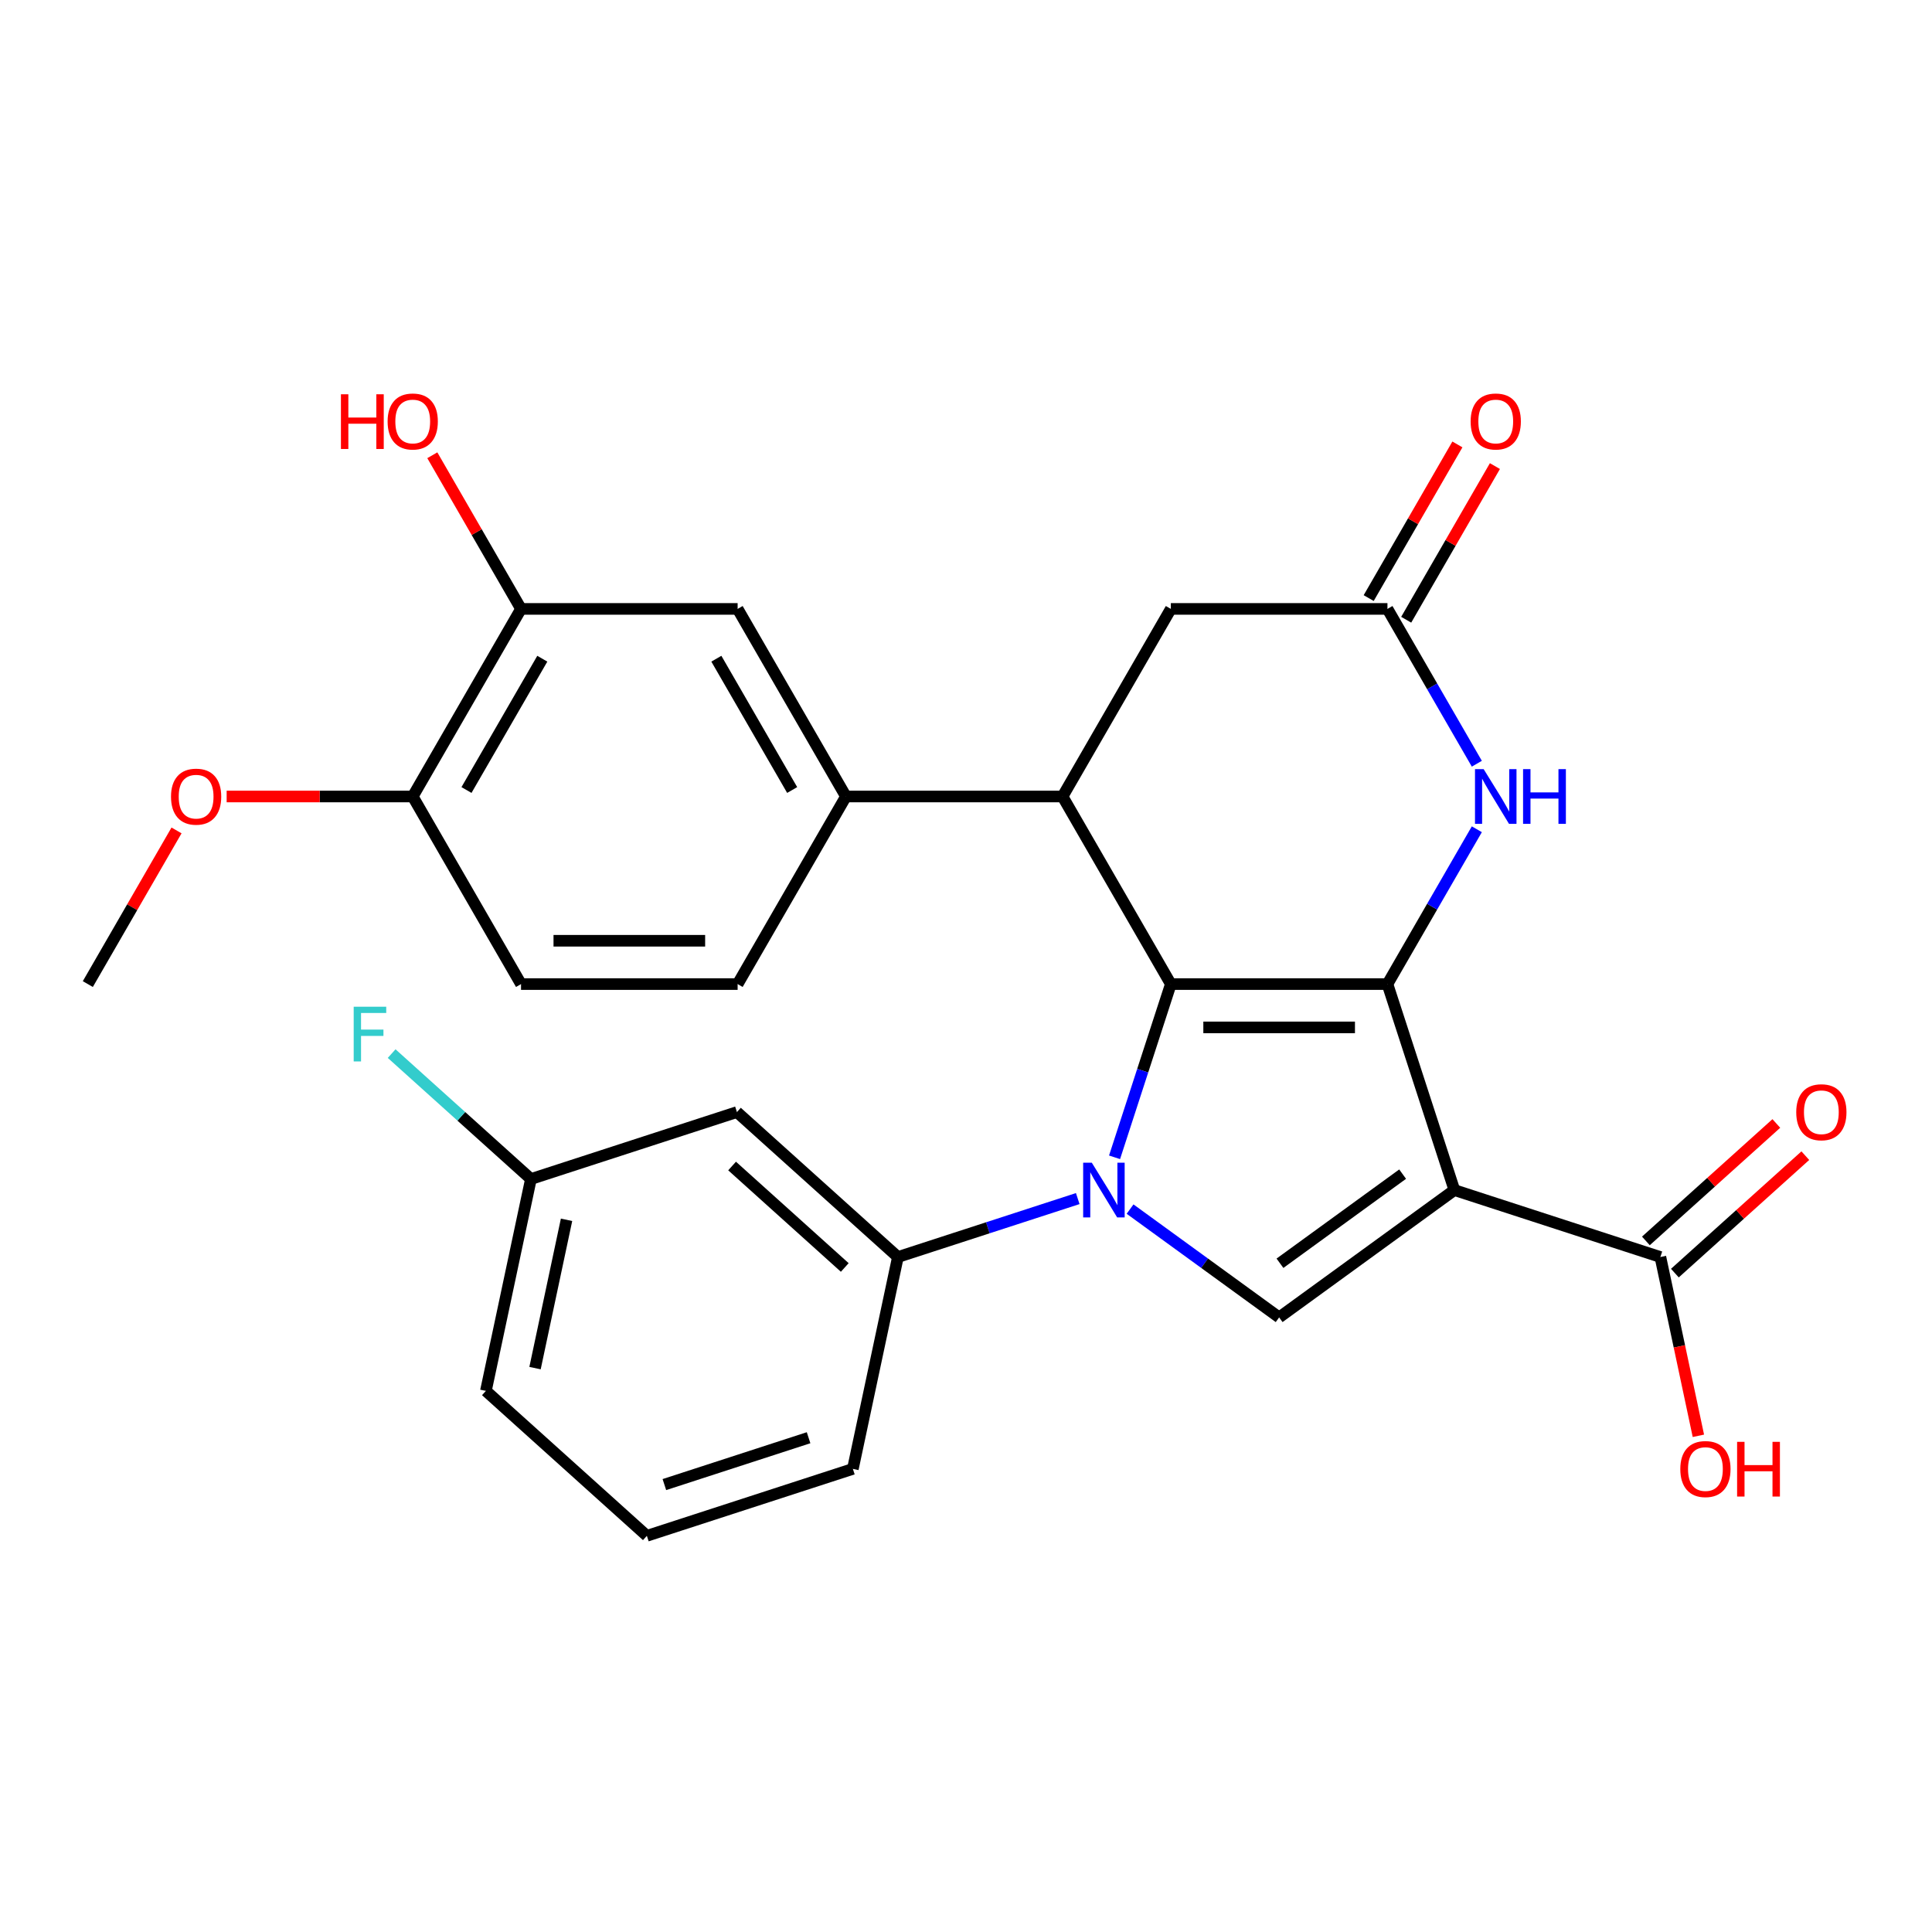 <?xml version='1.0' encoding='iso-8859-1'?>
<svg version='1.1' baseProfile='full'
              xmlns='http://www.w3.org/2000/svg'
                      xmlns:rdkit='http://www.rdkit.org/xml'
                      xmlns:xlink='http://www.w3.org/1999/xlink'
                  xml:space='preserve'
width='1000px' height='1000px' viewBox='0 0 1000 1000'>
<!-- END OF HEADER -->
<rect style='opacity:1.0;fill:#FFFFFF;stroke:none' width='1000' height='1000' x='0' y='0'> </rect>
<path class='bond-0' d='M 606.026,509.358 L 591.459,554.19' style='fill:none;fill-rule:evenodd;stroke:#000000;stroke-width:6px;stroke-linecap:butt;stroke-linejoin:miter;stroke-opacity:1' />
<path class='bond-0' d='M 591.459,554.19 L 576.892,599.022' style='fill:none;fill-rule:evenodd;stroke:#0000FF;stroke-width:6px;stroke-linecap:butt;stroke-linejoin:miter;stroke-opacity:1' />
<path class='bond-1' d='M 606.026,509.358 L 718.14,509.358' style='fill:none;fill-rule:evenodd;stroke:#000000;stroke-width:6px;stroke-linecap:butt;stroke-linejoin:miter;stroke-opacity:1' />
<path class='bond-1' d='M 622.843,531.781 L 701.323,531.781' style='fill:none;fill-rule:evenodd;stroke:#000000;stroke-width:6px;stroke-linecap:butt;stroke-linejoin:miter;stroke-opacity:1' />
<path class='bond-4' d='M 606.026,509.358 L 549.969,412.264' style='fill:none;fill-rule:evenodd;stroke:#000000;stroke-width:6px;stroke-linecap:butt;stroke-linejoin:miter;stroke-opacity:1' />
<path class='bond-3' d='M 584.923,625.824 L 623.503,653.854' style='fill:none;fill-rule:evenodd;stroke:#0000FF;stroke-width:6px;stroke-linecap:butt;stroke-linejoin:miter;stroke-opacity:1' />
<path class='bond-3' d='M 623.503,653.854 L 662.083,681.884' style='fill:none;fill-rule:evenodd;stroke:#000000;stroke-width:6px;stroke-linecap:butt;stroke-linejoin:miter;stroke-opacity:1' />
<path class='bond-6' d='M 557.838,620.385 L 511.296,635.508' style='fill:none;fill-rule:evenodd;stroke:#0000FF;stroke-width:6px;stroke-linecap:butt;stroke-linejoin:miter;stroke-opacity:1' />
<path class='bond-6' d='M 511.296,635.508 L 464.754,650.63' style='fill:none;fill-rule:evenodd;stroke:#000000;stroke-width:6px;stroke-linecap:butt;stroke-linejoin:miter;stroke-opacity:1' />
<path class='bond-2' d='M 718.14,509.358 L 752.785,615.985' style='fill:none;fill-rule:evenodd;stroke:#000000;stroke-width:6px;stroke-linecap:butt;stroke-linejoin:miter;stroke-opacity:1' />
<path class='bond-5' d='M 718.14,509.358 L 741.272,469.292' style='fill:none;fill-rule:evenodd;stroke:#000000;stroke-width:6px;stroke-linecap:butt;stroke-linejoin:miter;stroke-opacity:1' />
<path class='bond-5' d='M 741.272,469.292 L 764.404,429.227' style='fill:none;fill-rule:evenodd;stroke:#0000FF;stroke-width:6px;stroke-linecap:butt;stroke-linejoin:miter;stroke-opacity:1' />
<path class='bond-7' d='M 752.785,615.985 L 859.412,650.63' style='fill:none;fill-rule:evenodd;stroke:#000000;stroke-width:6px;stroke-linecap:butt;stroke-linejoin:miter;stroke-opacity:1' />
<path class='bond-28' d='M 752.785,615.985 L 662.083,681.884' style='fill:none;fill-rule:evenodd;stroke:#000000;stroke-width:6px;stroke-linecap:butt;stroke-linejoin:miter;stroke-opacity:1' />
<path class='bond-28' d='M 726,607.729 L 662.508,653.859' style='fill:none;fill-rule:evenodd;stroke:#000000;stroke-width:6px;stroke-linecap:butt;stroke-linejoin:miter;stroke-opacity:1' />
<path class='bond-9' d='M 549.969,412.264 L 437.854,412.264' style='fill:none;fill-rule:evenodd;stroke:#000000;stroke-width:6px;stroke-linecap:butt;stroke-linejoin:miter;stroke-opacity:1' />
<path class='bond-10' d='M 549.969,412.264 L 606.026,315.17' style='fill:none;fill-rule:evenodd;stroke:#000000;stroke-width:6px;stroke-linecap:butt;stroke-linejoin:miter;stroke-opacity:1' />
<path class='bond-29' d='M 764.404,395.301 L 741.272,355.236' style='fill:none;fill-rule:evenodd;stroke:#0000FF;stroke-width:6px;stroke-linecap:butt;stroke-linejoin:miter;stroke-opacity:1' />
<path class='bond-29' d='M 741.272,355.236 L 718.14,315.17' style='fill:none;fill-rule:evenodd;stroke:#000000;stroke-width:6px;stroke-linecap:butt;stroke-linejoin:miter;stroke-opacity:1' />
<path class='bond-12' d='M 464.754,650.63 L 381.436,575.611' style='fill:none;fill-rule:evenodd;stroke:#000000;stroke-width:6px;stroke-linecap:butt;stroke-linejoin:miter;stroke-opacity:1' />
<path class='bond-12' d='M 437.252,656.041 L 378.93,603.527' style='fill:none;fill-rule:evenodd;stroke:#000000;stroke-width:6px;stroke-linecap:butt;stroke-linejoin:miter;stroke-opacity:1' />
<path class='bond-24' d='M 464.754,650.63 L 441.444,760.294' style='fill:none;fill-rule:evenodd;stroke:#000000;stroke-width:6px;stroke-linecap:butt;stroke-linejoin:miter;stroke-opacity:1' />
<path class='bond-17' d='M 866.914,658.962 L 900.671,628.567' style='fill:none;fill-rule:evenodd;stroke:#000000;stroke-width:6px;stroke-linecap:butt;stroke-linejoin:miter;stroke-opacity:1' />
<path class='bond-17' d='M 900.671,628.567 L 934.428,598.172' style='fill:none;fill-rule:evenodd;stroke:#FF0000;stroke-width:6px;stroke-linecap:butt;stroke-linejoin:miter;stroke-opacity:1' />
<path class='bond-17' d='M 851.91,642.298 L 885.667,611.903' style='fill:none;fill-rule:evenodd;stroke:#000000;stroke-width:6px;stroke-linecap:butt;stroke-linejoin:miter;stroke-opacity:1' />
<path class='bond-17' d='M 885.667,611.903 L 919.424,581.508' style='fill:none;fill-rule:evenodd;stroke:#FF0000;stroke-width:6px;stroke-linecap:butt;stroke-linejoin:miter;stroke-opacity:1' />
<path class='bond-20' d='M 859.412,650.63 L 869.247,696.901' style='fill:none;fill-rule:evenodd;stroke:#000000;stroke-width:6px;stroke-linecap:butt;stroke-linejoin:miter;stroke-opacity:1' />
<path class='bond-20' d='M 869.247,696.901 L 879.082,743.171' style='fill:none;fill-rule:evenodd;stroke:#FF0000;stroke-width:6px;stroke-linecap:butt;stroke-linejoin:miter;stroke-opacity:1' />
<path class='bond-8' d='M 718.14,315.17 L 606.026,315.17' style='fill:none;fill-rule:evenodd;stroke:#000000;stroke-width:6px;stroke-linecap:butt;stroke-linejoin:miter;stroke-opacity:1' />
<path class='bond-15' d='M 727.849,320.776 L 750.808,281.011' style='fill:none;fill-rule:evenodd;stroke:#000000;stroke-width:6px;stroke-linecap:butt;stroke-linejoin:miter;stroke-opacity:1' />
<path class='bond-15' d='M 750.808,281.011 L 773.767,241.245' style='fill:none;fill-rule:evenodd;stroke:#FF0000;stroke-width:6px;stroke-linecap:butt;stroke-linejoin:miter;stroke-opacity:1' />
<path class='bond-15' d='M 708.431,309.565 L 731.389,269.799' style='fill:none;fill-rule:evenodd;stroke:#000000;stroke-width:6px;stroke-linecap:butt;stroke-linejoin:miter;stroke-opacity:1' />
<path class='bond-15' d='M 731.389,269.799 L 754.348,230.034' style='fill:none;fill-rule:evenodd;stroke:#FF0000;stroke-width:6px;stroke-linecap:butt;stroke-linejoin:miter;stroke-opacity:1' />
<path class='bond-11' d='M 437.854,412.264 L 381.797,315.17' style='fill:none;fill-rule:evenodd;stroke:#000000;stroke-width:6px;stroke-linecap:butt;stroke-linejoin:miter;stroke-opacity:1' />
<path class='bond-11' d='M 410.027,408.911 L 370.787,340.946' style='fill:none;fill-rule:evenodd;stroke:#000000;stroke-width:6px;stroke-linecap:butt;stroke-linejoin:miter;stroke-opacity:1' />
<path class='bond-16' d='M 437.854,412.264 L 381.797,509.358' style='fill:none;fill-rule:evenodd;stroke:#000000;stroke-width:6px;stroke-linecap:butt;stroke-linejoin:miter;stroke-opacity:1' />
<path class='bond-13' d='M 381.797,315.17 L 269.683,315.17' style='fill:none;fill-rule:evenodd;stroke:#000000;stroke-width:6px;stroke-linecap:butt;stroke-linejoin:miter;stroke-opacity:1' />
<path class='bond-19' d='M 381.436,575.611 L 274.809,610.256' style='fill:none;fill-rule:evenodd;stroke:#000000;stroke-width:6px;stroke-linecap:butt;stroke-linejoin:miter;stroke-opacity:1' />
<path class='bond-21' d='M 269.683,315.17 L 246.724,275.405' style='fill:none;fill-rule:evenodd;stroke:#000000;stroke-width:6px;stroke-linecap:butt;stroke-linejoin:miter;stroke-opacity:1' />
<path class='bond-21' d='M 246.724,275.405 L 223.766,235.639' style='fill:none;fill-rule:evenodd;stroke:#FF0000;stroke-width:6px;stroke-linecap:butt;stroke-linejoin:miter;stroke-opacity:1' />
<path class='bond-30' d='M 269.683,315.17 L 213.626,412.264' style='fill:none;fill-rule:evenodd;stroke:#000000;stroke-width:6px;stroke-linecap:butt;stroke-linejoin:miter;stroke-opacity:1' />
<path class='bond-30' d='M 280.693,340.946 L 241.453,408.911' style='fill:none;fill-rule:evenodd;stroke:#000000;stroke-width:6px;stroke-linecap:butt;stroke-linejoin:miter;stroke-opacity:1' />
<path class='bond-14' d='M 213.626,412.264 L 269.683,509.358' style='fill:none;fill-rule:evenodd;stroke:#000000;stroke-width:6px;stroke-linecap:butt;stroke-linejoin:miter;stroke-opacity:1' />
<path class='bond-23' d='M 213.626,412.264 L 165.47,412.264' style='fill:none;fill-rule:evenodd;stroke:#000000;stroke-width:6px;stroke-linecap:butt;stroke-linejoin:miter;stroke-opacity:1' />
<path class='bond-23' d='M 165.47,412.264 L 117.315,412.264' style='fill:none;fill-rule:evenodd;stroke:#FF0000;stroke-width:6px;stroke-linecap:butt;stroke-linejoin:miter;stroke-opacity:1' />
<path class='bond-18' d='M 381.797,509.358 L 269.683,509.358' style='fill:none;fill-rule:evenodd;stroke:#000000;stroke-width:6px;stroke-linecap:butt;stroke-linejoin:miter;stroke-opacity:1' />
<path class='bond-18' d='M 364.98,486.935 L 286.5,486.935' style='fill:none;fill-rule:evenodd;stroke:#000000;stroke-width:6px;stroke-linecap:butt;stroke-linejoin:miter;stroke-opacity:1' />
<path class='bond-22' d='M 274.809,610.256 L 238.762,577.799' style='fill:none;fill-rule:evenodd;stroke:#000000;stroke-width:6px;stroke-linecap:butt;stroke-linejoin:miter;stroke-opacity:1' />
<path class='bond-22' d='M 238.762,577.799 L 202.715,545.342' style='fill:none;fill-rule:evenodd;stroke:#33CCCC;stroke-width:6px;stroke-linecap:butt;stroke-linejoin:miter;stroke-opacity:1' />
<path class='bond-31' d='M 274.809,610.256 L 251.5,719.92' style='fill:none;fill-rule:evenodd;stroke:#000000;stroke-width:6px;stroke-linecap:butt;stroke-linejoin:miter;stroke-opacity:1' />
<path class='bond-31' d='M 293.246,631.368 L 276.929,708.133' style='fill:none;fill-rule:evenodd;stroke:#000000;stroke-width:6px;stroke-linecap:butt;stroke-linejoin:miter;stroke-opacity:1' />
<path class='bond-27' d='M 91.372,429.827 L 68.413,469.592' style='fill:none;fill-rule:evenodd;stroke:#FF0000;stroke-width:6px;stroke-linecap:butt;stroke-linejoin:miter;stroke-opacity:1' />
<path class='bond-27' d='M 68.413,469.592 L 45.455,509.358' style='fill:none;fill-rule:evenodd;stroke:#000000;stroke-width:6px;stroke-linecap:butt;stroke-linejoin:miter;stroke-opacity:1' />
<path class='bond-25' d='M 441.444,760.294 L 334.817,794.939' style='fill:none;fill-rule:evenodd;stroke:#000000;stroke-width:6px;stroke-linecap:butt;stroke-linejoin:miter;stroke-opacity:1' />
<path class='bond-25' d='M 418.521,744.166 L 343.882,768.417' style='fill:none;fill-rule:evenodd;stroke:#000000;stroke-width:6px;stroke-linecap:butt;stroke-linejoin:miter;stroke-opacity:1' />
<path class='bond-26' d='M 334.817,794.939 L 251.5,719.92' style='fill:none;fill-rule:evenodd;stroke:#000000;stroke-width:6px;stroke-linecap:butt;stroke-linejoin:miter;stroke-opacity:1' />
<path  class='atom-1' d='M 565.121 601.825
L 574.401 616.825
Q 575.321 618.305, 576.801 620.985
Q 578.281 623.665, 578.361 623.825
L 578.361 601.825
L 582.121 601.825
L 582.121 630.145
L 578.241 630.145
L 568.281 613.745
Q 567.121 611.825, 565.881 609.625
Q 564.681 607.425, 564.321 606.745
L 564.321 630.145
L 560.641 630.145
L 560.641 601.825
L 565.121 601.825
' fill='#0000FF'/>
<path  class='atom-6' d='M 767.937 398.104
L 777.217 413.104
Q 778.137 414.584, 779.617 417.264
Q 781.097 419.944, 781.177 420.104
L 781.177 398.104
L 784.937 398.104
L 784.937 426.424
L 781.057 426.424
L 771.097 410.024
Q 769.937 408.104, 768.697 405.904
Q 767.497 403.704, 767.137 403.024
L 767.137 426.424
L 763.457 426.424
L 763.457 398.104
L 767.937 398.104
' fill='#0000FF'/>
<path  class='atom-6' d='M 788.337 398.104
L 792.177 398.104
L 792.177 410.144
L 806.657 410.144
L 806.657 398.104
L 810.497 398.104
L 810.497 426.424
L 806.657 426.424
L 806.657 413.344
L 792.177 413.344
L 792.177 426.424
L 788.337 426.424
L 788.337 398.104
' fill='#0000FF'/>
<path  class='atom-16' d='M 761.197 218.157
Q 761.197 211.357, 764.557 207.557
Q 767.917 203.757, 774.197 203.757
Q 780.477 203.757, 783.837 207.557
Q 787.197 211.357, 787.197 218.157
Q 787.197 225.037, 783.797 228.957
Q 780.397 232.837, 774.197 232.837
Q 767.957 232.837, 764.557 228.957
Q 761.197 225.077, 761.197 218.157
M 774.197 229.637
Q 778.517 229.637, 780.837 226.757
Q 783.197 223.837, 783.197 218.157
Q 783.197 212.597, 780.837 209.797
Q 778.517 206.957, 774.197 206.957
Q 769.877 206.957, 767.517 209.757
Q 765.197 212.557, 765.197 218.157
Q 765.197 223.877, 767.517 226.757
Q 769.877 229.637, 774.197 229.637
' fill='#FF0000'/>
<path  class='atom-18' d='M 929.729 575.691
Q 929.729 568.891, 933.089 565.091
Q 936.449 561.291, 942.729 561.291
Q 949.009 561.291, 952.369 565.091
Q 955.729 568.891, 955.729 575.691
Q 955.729 582.571, 952.329 586.491
Q 948.929 590.371, 942.729 590.371
Q 936.489 590.371, 933.089 586.491
Q 929.729 582.611, 929.729 575.691
M 942.729 587.171
Q 947.049 587.171, 949.369 584.291
Q 951.729 581.371, 951.729 575.691
Q 951.729 570.131, 949.369 567.331
Q 947.049 564.491, 942.729 564.491
Q 938.409 564.491, 936.049 567.291
Q 933.729 570.091, 933.729 575.691
Q 933.729 581.411, 936.049 584.291
Q 938.409 587.171, 942.729 587.171
' fill='#FF0000'/>
<path  class='atom-21' d='M 869.722 760.374
Q 869.722 753.574, 873.082 749.774
Q 876.442 745.974, 882.722 745.974
Q 889.002 745.974, 892.362 749.774
Q 895.722 753.574, 895.722 760.374
Q 895.722 767.254, 892.322 771.174
Q 888.922 775.054, 882.722 775.054
Q 876.482 775.054, 873.082 771.174
Q 869.722 767.294, 869.722 760.374
M 882.722 771.854
Q 887.042 771.854, 889.362 768.974
Q 891.722 766.054, 891.722 760.374
Q 891.722 754.814, 889.362 752.014
Q 887.042 749.174, 882.722 749.174
Q 878.402 749.174, 876.042 751.974
Q 873.722 754.774, 873.722 760.374
Q 873.722 766.094, 876.042 768.974
Q 878.402 771.854, 882.722 771.854
' fill='#FF0000'/>
<path  class='atom-21' d='M 899.122 746.294
L 902.962 746.294
L 902.962 758.334
L 917.442 758.334
L 917.442 746.294
L 921.282 746.294
L 921.282 774.614
L 917.442 774.614
L 917.442 761.534
L 902.962 761.534
L 902.962 774.614
L 899.122 774.614
L 899.122 746.294
' fill='#FF0000'/>
<path  class='atom-22' d='M 176.466 204.077
L 180.306 204.077
L 180.306 216.117
L 194.786 216.117
L 194.786 204.077
L 198.626 204.077
L 198.626 232.397
L 194.786 232.397
L 194.786 219.317
L 180.306 219.317
L 180.306 232.397
L 176.466 232.397
L 176.466 204.077
' fill='#FF0000'/>
<path  class='atom-22' d='M 200.626 218.157
Q 200.626 211.357, 203.986 207.557
Q 207.346 203.757, 213.626 203.757
Q 219.906 203.757, 223.266 207.557
Q 226.626 211.357, 226.626 218.157
Q 226.626 225.037, 223.226 228.957
Q 219.826 232.837, 213.626 232.837
Q 207.386 232.837, 203.986 228.957
Q 200.626 225.077, 200.626 218.157
M 213.626 229.637
Q 217.946 229.637, 220.266 226.757
Q 222.626 223.837, 222.626 218.157
Q 222.626 212.597, 220.266 209.797
Q 217.946 206.957, 213.626 206.957
Q 209.306 206.957, 206.946 209.757
Q 204.626 212.557, 204.626 218.157
Q 204.626 223.877, 206.946 226.757
Q 209.306 229.637, 213.626 229.637
' fill='#FF0000'/>
<path  class='atom-23' d='M 183.072 521.077
L 199.912 521.077
L 199.912 524.317
L 186.872 524.317
L 186.872 532.917
L 198.472 532.917
L 198.472 536.197
L 186.872 536.197
L 186.872 549.397
L 183.072 549.397
L 183.072 521.077
' fill='#33CCCC'/>
<path  class='atom-24' d='M 88.512 412.344
Q 88.512 405.544, 91.872 401.744
Q 95.232 397.944, 101.512 397.944
Q 107.792 397.944, 111.152 401.744
Q 114.512 405.544, 114.512 412.344
Q 114.512 419.224, 111.112 423.144
Q 107.712 427.024, 101.512 427.024
Q 95.272 427.024, 91.872 423.144
Q 88.512 419.264, 88.512 412.344
M 101.512 423.824
Q 105.832 423.824, 108.152 420.944
Q 110.512 418.024, 110.512 412.344
Q 110.512 406.784, 108.152 403.984
Q 105.832 401.144, 101.512 401.144
Q 97.192 401.144, 94.832 403.944
Q 92.512 406.744, 92.512 412.344
Q 92.512 418.064, 94.832 420.944
Q 97.192 423.824, 101.512 423.824
' fill='#FF0000'/>
</svg>
